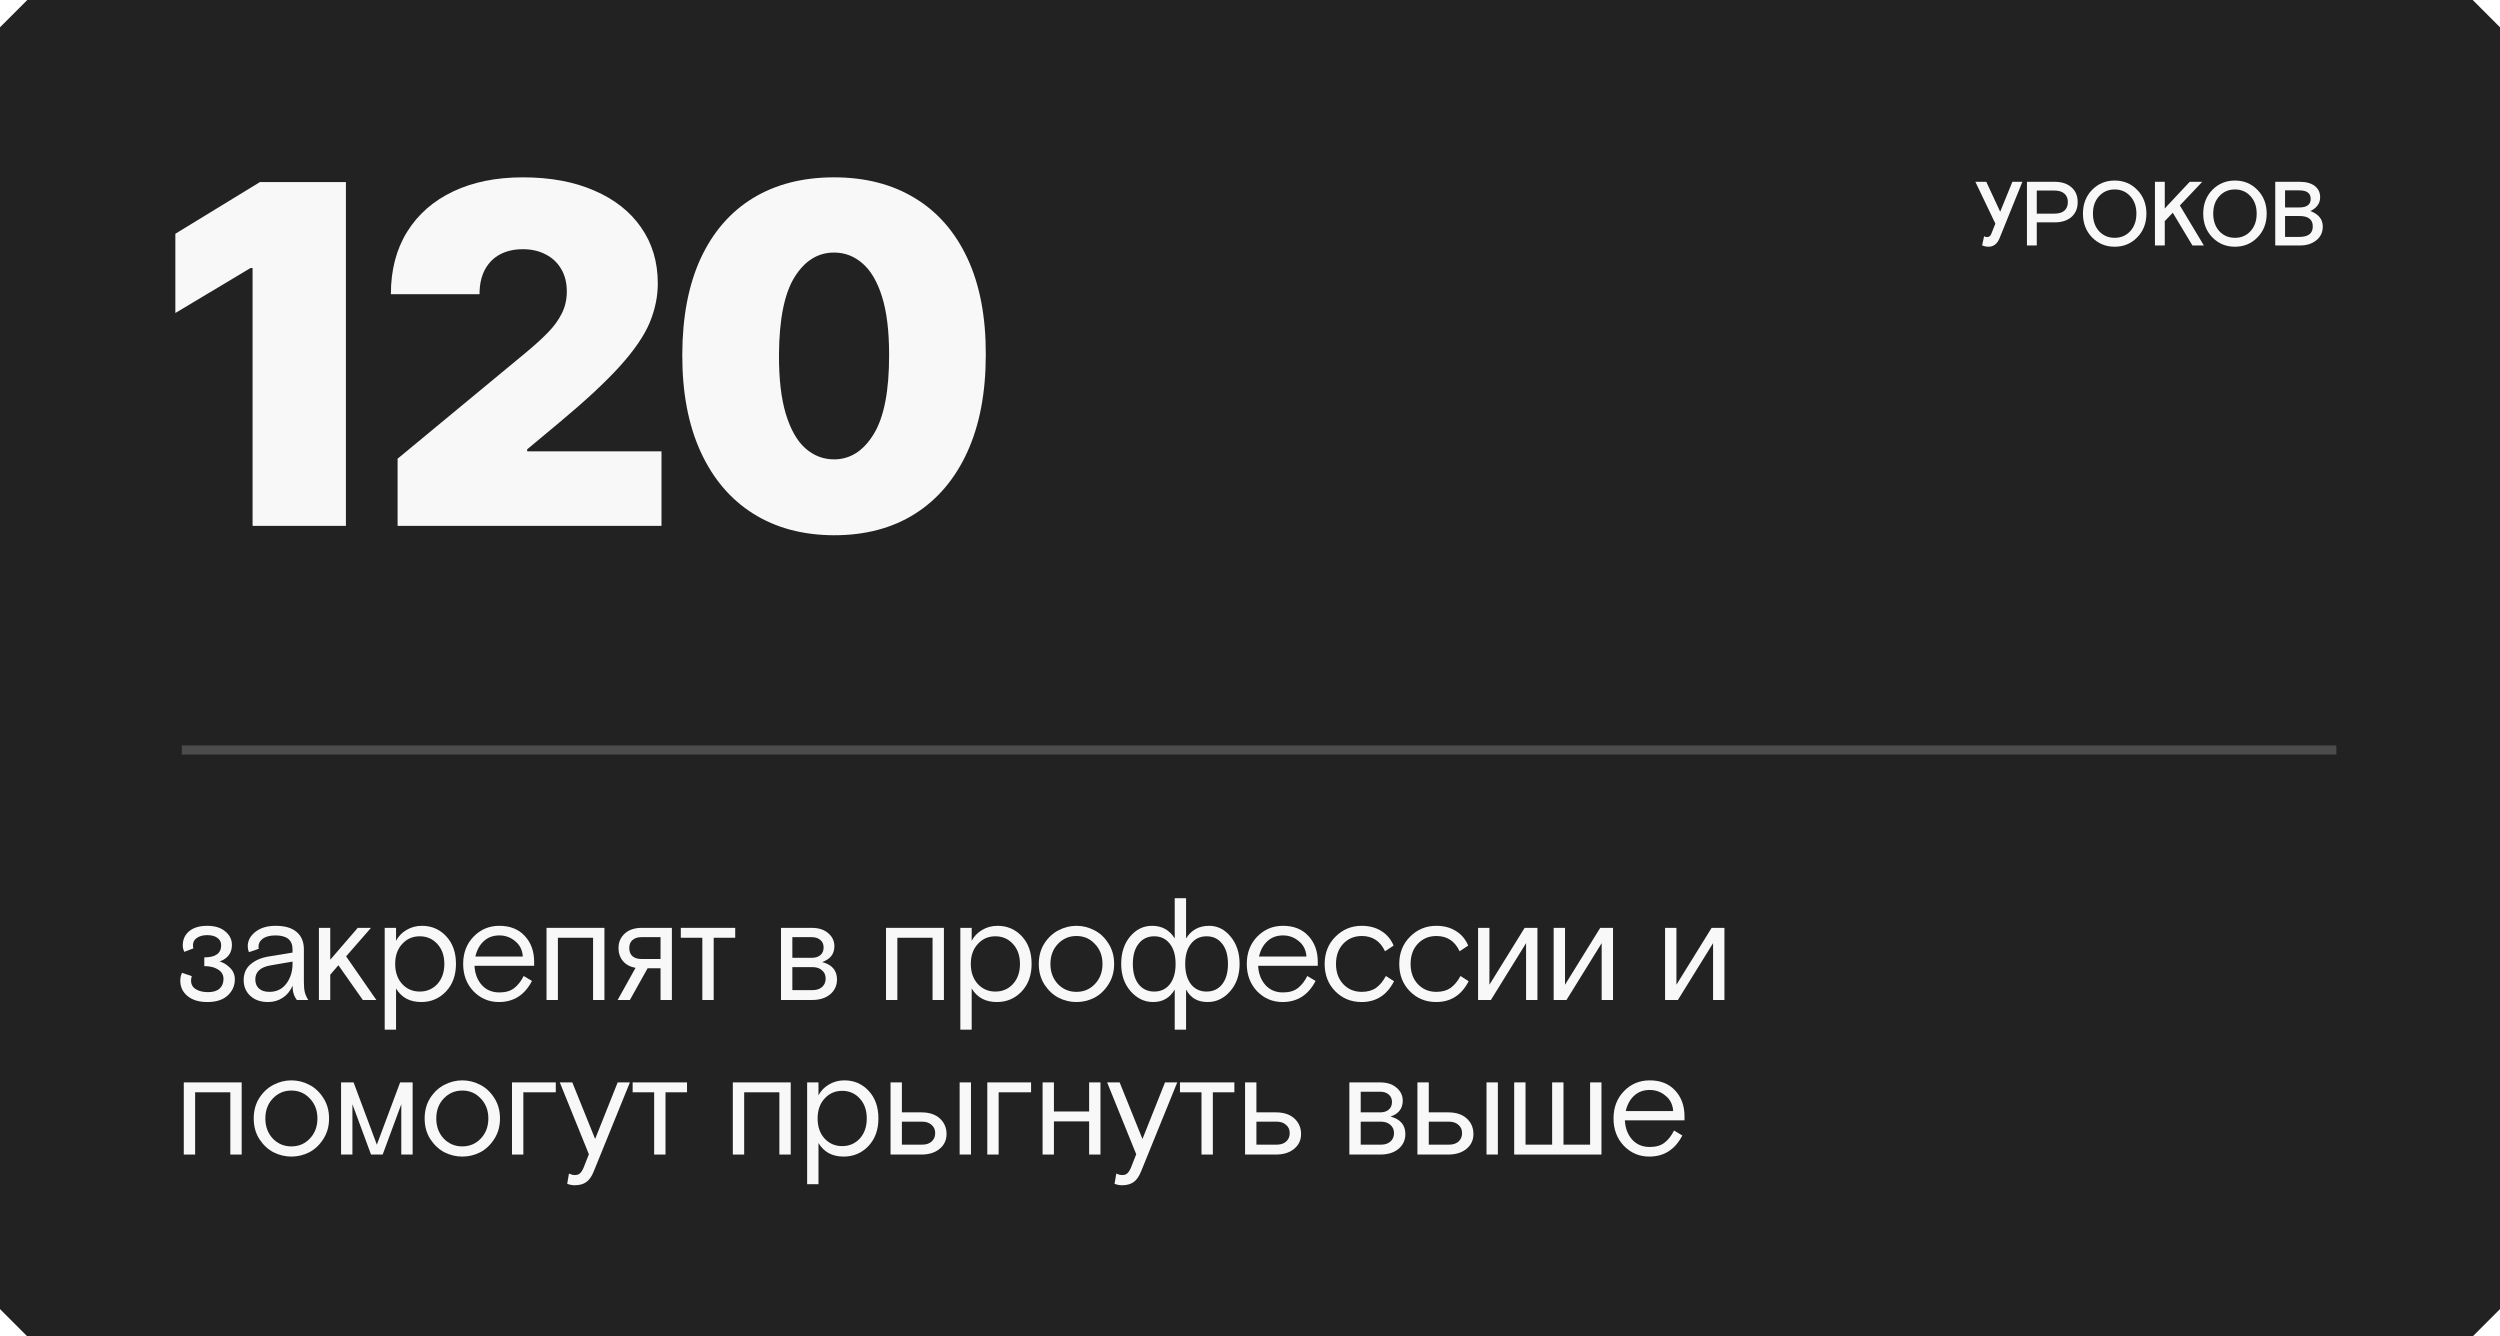 <?xml version="1.0" encoding="UTF-8"?> <svg xmlns="http://www.w3.org/2000/svg" width="275" height="147" viewBox="0 0 275 147" fill="none"> <g filter="url(#filter0_b_1381_712)"> <path fill-rule="evenodd" clip-rule="evenodd" d="M3 0H272L275 3V144L272 147H3L0 144V3L3 0Z" fill="#222222"></path> <path d="M38.05 20.025V57.843H27.783V29.48H27.562L19.289 34.429V25.713L28.596 20.025H38.05Z" fill="#F8F8F8"></path> <path d="M43.735 57.843V50.457L57.843 38.787C58.779 38.011 59.579 37.285 60.244 36.608C60.921 35.918 61.438 35.211 61.795 34.484C62.164 33.758 62.349 32.952 62.349 32.065C62.349 31.093 62.14 30.262 61.721 29.572C61.315 28.883 60.749 28.354 60.022 27.984C59.296 27.602 58.459 27.412 57.511 27.412C56.563 27.412 55.726 27.602 54.999 27.984C54.285 28.366 53.732 28.926 53.338 29.665C52.944 30.403 52.747 31.302 52.747 32.361H42.997C42.997 29.701 43.594 27.412 44.788 25.491C45.982 23.571 47.669 22.093 49.848 21.059C52.026 20.025 54.581 19.508 57.511 19.508C60.539 19.508 63.161 19.995 65.377 20.967C67.606 21.927 69.323 23.282 70.529 25.03C71.748 26.778 72.358 28.827 72.358 31.179C72.358 32.631 72.056 34.078 71.453 35.518C70.85 36.946 69.766 38.528 68.203 40.264C66.639 42 64.417 44.068 61.536 46.468L57.991 49.423V49.645H72.764V57.843H43.735Z" fill="#F8F8F8"></path> <path d="M91.744 58.878C88.309 58.865 85.343 58.071 82.844 56.495C80.344 54.92 78.418 52.648 77.064 49.682C75.71 46.715 75.039 43.157 75.051 39.008C75.063 34.847 75.74 31.314 77.082 28.409C78.436 25.504 80.357 23.294 82.844 21.78C85.343 20.265 88.309 19.508 91.744 19.508C95.179 19.508 98.146 20.272 100.645 21.798C103.144 23.312 105.07 25.522 106.425 28.427C107.779 31.333 108.45 34.86 108.437 39.008C108.437 43.182 107.76 46.752 106.406 49.718C105.052 52.685 103.125 54.957 100.626 56.532C98.139 58.096 95.179 58.878 91.744 58.878ZM91.744 50.531C93.517 50.531 94.969 49.608 96.102 47.761C97.247 45.902 97.813 42.985 97.801 39.008C97.801 36.411 97.542 34.287 97.025 32.638C96.508 30.988 95.794 29.769 94.883 28.981C93.972 28.181 92.926 27.781 91.744 27.781C89.971 27.781 88.525 28.68 87.405 30.477C86.284 32.274 85.712 35.118 85.687 39.008C85.675 41.655 85.927 43.834 86.444 45.545C86.962 47.244 87.675 48.5 88.586 49.312C89.51 50.125 90.562 50.531 91.744 50.531Z" fill="#F8F8F8"></path> <path d="M22.472 106.272V105.312C23.709 105.312 24.328 104.869 24.328 103.984C24.328 103.632 24.189 103.36 23.912 103.168C23.645 102.965 23.272 102.864 22.792 102.864C22.333 102.864 21.955 102.965 21.656 103.168C21.368 103.37 21.224 103.642 21.224 103.984C21.224 104.09 21.24 104.202 21.272 104.32L20.28 104.704C20.163 104.49 20.104 104.256 20.104 104C20.104 103.349 20.339 102.826 20.808 102.432C21.288 102.037 21.949 101.84 22.792 101.84C23.645 101.84 24.312 102.048 24.792 102.464C25.272 102.869 25.512 103.36 25.512 103.936C25.512 104.821 25.064 105.429 24.168 105.76C24.605 105.898 24.989 106.138 25.32 106.48C25.661 106.81 25.832 107.232 25.832 107.744C25.832 108.426 25.571 109.013 25.048 109.504C24.525 109.984 23.779 110.224 22.808 110.224C21.891 110.224 21.165 110.005 20.632 109.568C20.099 109.13 19.832 108.565 19.832 107.872C19.832 107.552 19.896 107.264 20.024 107.008L21.096 107.376C21.043 107.536 21.016 107.696 21.016 107.856C21.016 108.282 21.192 108.602 21.544 108.816C21.896 109.029 22.339 109.136 22.872 109.136C23.437 109.136 23.864 109.008 24.152 108.752C24.44 108.485 24.584 108.128 24.584 107.68C24.584 107.232 24.381 106.885 23.976 106.64C23.581 106.394 23.08 106.272 22.472 106.272Z" fill="#F8F8F8"></path> <path d="M33.907 110H32.659C32.339 109.594 32.179 109.072 32.179 108.432C31.934 109.008 31.571 109.45 31.091 109.76C30.622 110.069 30.083 110.224 29.475 110.224C28.675 110.224 28.03 110 27.539 109.552C27.049 109.093 26.803 108.512 26.803 107.808C26.803 107.082 27.054 106.506 27.555 106.08C28.057 105.642 28.718 105.354 29.539 105.216L32.179 104.784V104.432C32.179 103.408 31.555 102.896 30.307 102.896C29.71 102.896 29.246 103.013 28.915 103.248C28.595 103.482 28.435 103.776 28.435 104.128C28.435 104.234 28.446 104.314 28.467 104.368L27.379 104.736C27.294 104.512 27.251 104.298 27.251 104.096C27.251 103.477 27.529 102.949 28.083 102.512C28.649 102.064 29.39 101.84 30.307 101.84C31.342 101.84 32.121 102.069 32.643 102.528C33.166 102.976 33.427 103.61 33.427 104.432V108.016C33.427 108.474 33.459 108.842 33.523 109.12C33.587 109.386 33.715 109.68 33.907 110ZM29.619 109.104C30.419 109.104 31.043 108.805 31.491 108.208C31.95 107.6 32.179 106.869 32.179 106.016V105.776L29.763 106.192C28.643 106.384 28.083 106.901 28.083 107.744C28.083 108.16 28.217 108.49 28.483 108.736C28.761 108.981 29.139 109.104 29.619 109.104Z" fill="#F8F8F8"></path> <path d="M36.328 102.064V105.568L39.352 102.064H40.808L38.072 105.2L41.4 110H39.912L37.224 106.176L36.328 107.216V110H35.08V102.064H36.328Z" fill="#F8F8F8"></path> <path d="M42.317 113.264V102.064H43.565V103.488C43.821 102.997 44.2 102.602 44.701 102.304C45.213 101.994 45.784 101.84 46.413 101.84C47.48 101.84 48.371 102.224 49.085 102.992C49.8 103.76 50.157 104.773 50.157 106.032C50.157 107.28 49.789 108.293 49.053 109.072C48.317 109.84 47.411 110.224 46.333 110.224C45.085 110.224 44.163 109.728 43.565 108.736V113.264H42.317ZM48.109 103.84C47.597 103.274 46.952 102.992 46.173 102.992C45.395 102.992 44.749 103.274 44.237 103.84C43.725 104.394 43.469 105.125 43.469 106.032C43.469 106.938 43.725 107.674 44.237 108.24C44.749 108.794 45.395 109.072 46.173 109.072C46.952 109.072 47.597 108.794 48.109 108.24C48.621 107.674 48.877 106.938 48.877 106.032C48.877 105.125 48.621 104.394 48.109 103.84Z" fill="#F8F8F8"></path> <path d="M58.756 106.24H52.196C52.238 107.093 52.505 107.797 52.996 108.352C53.486 108.896 54.132 109.168 54.932 109.168C55.604 109.168 56.142 109.013 56.548 108.704C56.964 108.384 57.316 107.936 57.604 107.36L58.516 107.904C57.716 109.45 56.505 110.224 54.884 110.224C53.785 110.224 52.852 109.829 52.084 109.04C51.326 108.24 50.948 107.237 50.948 106.032C50.948 104.816 51.332 103.813 52.1 103.024C52.868 102.234 53.812 101.84 54.932 101.84C56.105 101.84 57.033 102.208 57.716 102.944C58.409 103.68 58.756 104.634 58.756 105.808V106.24ZM54.932 102.896C54.238 102.896 53.662 103.109 53.204 103.536C52.756 103.952 52.452 104.512 52.292 105.216H57.508C57.465 104.512 57.188 103.952 56.676 103.536C56.174 103.109 55.593 102.896 54.932 102.896Z" fill="#F8F8F8"></path> <path d="M66.487 102.064V110H65.239V103.152H61.367V110H60.119V102.064H66.487Z" fill="#F8F8F8"></path> <path d="M72.66 110V106.512H71.236L69.284 110H67.94L69.908 106.464C69.321 106.357 68.863 106.112 68.532 105.728C68.201 105.333 68.036 104.853 68.036 104.288C68.036 103.637 68.265 103.104 68.724 102.688C69.183 102.272 69.807 102.064 70.596 102.064H73.908V110H72.66ZM72.66 105.488V103.088H70.532C70.137 103.088 69.817 103.194 69.572 103.408C69.337 103.61 69.22 103.904 69.22 104.288C69.22 104.672 69.337 104.97 69.572 105.184C69.817 105.386 70.137 105.488 70.532 105.488H72.66Z" fill="#F8F8F8"></path> <path d="M74.889 103.152V102.064H80.873V103.152H78.505V110H77.257V103.152H74.889Z" fill="#F8F8F8"></path> <path d="M85.91 110V102.064H89.286C90.054 102.064 90.662 102.261 91.11 102.656C91.558 103.04 91.782 103.514 91.782 104.08C91.782 104.933 91.334 105.514 90.438 105.824C91.526 106.112 92.07 106.752 92.07 107.744C92.07 108.405 91.82 108.949 91.318 109.376C90.817 109.792 90.145 110 89.302 110H85.91ZM87.158 103.088V105.36H89.302C89.686 105.36 89.996 105.264 90.23 105.072C90.476 104.869 90.598 104.586 90.598 104.224C90.598 103.861 90.476 103.584 90.23 103.392C89.996 103.189 89.686 103.088 89.302 103.088H87.158ZM87.158 106.384V108.912H89.398C89.825 108.912 90.166 108.8 90.422 108.576C90.689 108.341 90.822 108.032 90.822 107.648C90.822 107.264 90.689 106.96 90.422 106.736C90.166 106.501 89.825 106.384 89.398 106.384H87.158Z" fill="#F8F8F8"></path> <path d="M103.83 102.064V110H102.582V103.152H98.71V110H97.462V102.064H103.83Z" fill="#F8F8F8"></path> <path d="M105.637 113.264V102.064H106.885V103.488C107.141 102.997 107.519 102.602 108.021 102.304C108.533 101.994 109.103 101.84 109.733 101.84C110.799 101.84 111.69 102.224 112.405 102.992C113.119 103.76 113.477 104.773 113.477 106.032C113.477 107.28 113.109 108.293 112.373 109.072C111.637 109.84 110.73 110.224 109.653 110.224C108.405 110.224 107.482 109.728 106.885 108.736V113.264H105.637ZM111.429 103.84C110.917 103.274 110.271 102.992 109.493 102.992C108.714 102.992 108.069 103.274 107.557 103.84C107.045 104.394 106.789 105.125 106.789 106.032C106.789 106.938 107.045 107.674 107.557 108.24C108.069 108.794 108.714 109.072 109.493 109.072C110.271 109.072 110.917 108.794 111.429 108.24C111.941 107.674 112.197 106.938 112.197 106.032C112.197 105.125 111.941 104.394 111.429 103.84Z" fill="#F8F8F8"></path> <path d="M121.915 103.76C122.342 104.41 122.555 105.168 122.555 106.032C122.555 106.896 122.342 107.653 121.915 108.304C121.499 108.954 120.982 109.44 120.363 109.76C119.744 110.069 119.094 110.224 118.411 110.224C117.728 110.224 117.078 110.069 116.459 109.76C115.84 109.44 115.318 108.954 114.891 108.304C114.475 107.653 114.267 106.896 114.267 106.032C114.267 105.168 114.475 104.41 114.891 103.76C115.318 103.109 115.84 102.629 116.459 102.32C117.078 102 117.728 101.84 118.411 101.84C119.094 101.84 119.744 102 120.363 102.32C120.982 102.629 121.499 103.109 121.915 103.76ZM116.363 108.24C116.918 108.816 117.6 109.104 118.411 109.104C119.222 109.104 119.899 108.816 120.443 108.24C120.998 107.653 121.275 106.917 121.275 106.032C121.275 105.146 120.998 104.416 120.443 103.84C119.899 103.253 119.222 102.96 118.411 102.96C117.6 102.96 116.918 103.253 116.363 103.84C115.819 104.416 115.547 105.146 115.547 106.032C115.547 106.917 115.819 107.653 116.363 108.24Z" fill="#F8F8F8"></path> <path d="M129.22 113.264V108.848C128.687 109.765 127.897 110.224 126.852 110.224C125.892 110.224 125.065 109.829 124.372 109.04C123.679 108.25 123.332 107.248 123.332 106.032C123.332 104.805 123.657 103.802 124.308 103.024C124.969 102.234 125.775 101.84 126.724 101.84C127.823 101.84 128.655 102.304 129.22 103.232V98.8H130.468V103.232C131.033 102.304 131.881 101.84 133.012 101.84C133.929 101.84 134.713 102.234 135.364 103.024C136.025 103.813 136.356 104.816 136.356 106.032C136.356 107.248 136.009 108.25 135.316 109.04C134.623 109.829 133.796 110.224 132.836 110.224C131.737 110.224 130.948 109.765 130.468 108.848V113.264H129.22ZM128.676 103.808C128.249 103.264 127.679 102.992 126.964 102.992C126.249 102.992 125.679 103.264 125.252 103.808C124.825 104.341 124.612 105.082 124.612 106.032C124.612 106.981 124.825 107.728 125.252 108.272C125.679 108.805 126.249 109.072 126.964 109.072C127.679 109.072 128.249 108.805 128.676 108.272C129.103 107.728 129.316 106.981 129.316 106.032C129.316 105.082 129.103 104.341 128.676 103.808ZM134.436 103.808C134.009 103.264 133.439 102.992 132.724 102.992C132.009 102.992 131.439 103.264 131.012 103.808C130.585 104.341 130.372 105.082 130.372 106.032C130.372 106.981 130.585 107.728 131.012 108.272C131.439 108.805 132.009 109.072 132.724 109.072C133.439 109.072 134.009 108.805 134.436 108.272C134.863 107.728 135.076 106.981 135.076 106.032C135.076 105.082 134.863 104.341 134.436 103.808Z" fill="#F8F8F8"></path> <path d="M144.955 106.24H138.395C138.438 107.093 138.704 107.797 139.195 108.352C139.686 108.896 140.331 109.168 141.131 109.168C141.803 109.168 142.342 109.013 142.747 108.704C143.163 108.384 143.515 107.936 143.803 107.36L144.715 107.904C143.915 109.45 142.704 110.224 141.083 110.224C139.984 110.224 139.051 109.829 138.283 109.04C137.526 108.24 137.147 107.237 137.147 106.032C137.147 104.816 137.531 103.813 138.299 103.024C139.067 102.234 140.011 101.84 141.131 101.84C142.304 101.84 143.232 102.208 143.915 102.944C144.608 103.68 144.955 104.634 144.955 105.808V106.24ZM141.131 102.896C140.438 102.896 139.862 103.109 139.403 103.536C138.955 103.952 138.651 104.512 138.491 105.216H143.707C143.664 104.512 143.387 103.952 142.875 103.536C142.374 103.109 141.792 102.896 141.131 102.896Z" fill="#F8F8F8"></path> <path d="M152.448 107.36L153.344 107.936C152.565 109.461 151.376 110.224 149.776 110.224C148.624 110.224 147.659 109.829 146.88 109.04C146.101 108.25 145.712 107.248 145.712 106.032C145.712 104.826 146.107 103.829 146.896 103.04C147.696 102.24 148.656 101.84 149.776 101.84C150.629 101.84 151.355 102.032 151.952 102.416C152.56 102.789 153.008 103.322 153.296 104.016L152.352 104.64C151.829 103.52 150.976 102.96 149.792 102.96C148.981 102.96 148.304 103.242 147.76 103.808C147.227 104.373 146.96 105.114 146.96 106.032C146.96 106.949 147.227 107.69 147.76 108.256C148.293 108.821 148.971 109.104 149.792 109.104C150.421 109.104 150.944 108.96 151.36 108.672C151.776 108.373 152.139 107.936 152.448 107.36Z" fill="#F8F8F8"></path> <path d="M160.654 107.36L161.55 107.936C160.771 109.461 159.582 110.224 157.982 110.224C156.83 110.224 155.864 109.829 155.086 109.04C154.307 108.25 153.918 107.248 153.918 106.032C153.918 104.826 154.312 103.829 155.102 103.04C155.902 102.24 156.862 101.84 157.982 101.84C158.835 101.84 159.56 102.032 160.158 102.416C160.766 102.789 161.214 103.322 161.502 104.016L160.558 104.64C160.035 103.52 159.182 102.96 157.998 102.96C157.187 102.96 156.51 103.242 155.966 103.808C155.432 104.373 155.166 105.114 155.166 106.032C155.166 106.949 155.432 107.69 155.966 108.256C156.499 108.821 157.176 109.104 157.998 109.104C158.627 109.104 159.15 108.96 159.566 108.672C159.982 108.373 160.344 107.936 160.654 107.36Z" fill="#F8F8F8"></path> <path d="M163.837 102.064V108.32L167.709 102.064H169.117V110H167.869V103.744L163.997 110H162.589V102.064H163.837Z" fill="#F8F8F8"></path> <path d="M172.152 102.064V108.32L176.024 102.064H177.432V110H176.184V103.744L172.312 110H170.904V102.064H172.152Z" fill="#F8F8F8"></path> <path d="M184.407 102.064V108.32L188.279 102.064H189.687V110H188.439V103.744L184.567 110H183.159V102.064H184.407Z" fill="#F8F8F8"></path> <path d="M26.584 119.064V127H25.336V120.152H21.464V127H20.216V119.064H26.584Z" fill="#F8F8F8"></path> <path d="M35.557 120.76C35.984 121.41 36.197 122.168 36.197 123.032C36.197 123.896 35.984 124.653 35.557 125.304C35.141 125.954 34.624 126.44 34.005 126.76C33.386 127.069 32.736 127.224 32.053 127.224C31.37 127.224 30.72 127.069 30.101 126.76C29.482 126.44 28.96 125.954 28.533 125.304C28.117 124.653 27.909 123.896 27.909 123.032C27.909 122.168 28.117 121.41 28.533 120.76C28.96 120.109 29.482 119.629 30.101 119.32C30.72 119 31.37 118.84 32.053 118.84C32.736 118.84 33.386 119 34.005 119.32C34.624 119.629 35.141 120.109 35.557 120.76ZM30.005 125.24C30.56 125.816 31.242 126.104 32.053 126.104C32.864 126.104 33.541 125.816 34.085 125.24C34.64 124.653 34.917 123.917 34.917 123.032C34.917 122.146 34.64 121.416 34.085 120.84C33.541 120.253 32.864 119.96 32.053 119.96C31.242 119.96 30.56 120.253 30.005 120.84C29.461 121.416 29.189 122.146 29.189 123.032C29.189 123.917 29.461 124.653 30.005 125.24Z" fill="#F8F8F8"></path> <path d="M42.094 127H40.814L38.766 121.464V127H37.518V119.064H38.894L41.454 125.912L44.014 119.064H45.39V127H44.142V121.464L42.094 127Z" fill="#F8F8F8"></path> <path d="M54.359 120.76C54.785 121.41 54.999 122.168 54.999 123.032C54.999 123.896 54.785 124.653 54.359 125.304C53.943 125.954 53.425 126.44 52.807 126.76C52.188 127.069 51.537 127.224 50.855 127.224C50.172 127.224 49.521 127.069 48.903 126.76C48.284 126.44 47.761 125.954 47.335 125.304C46.919 124.653 46.711 123.896 46.711 123.032C46.711 122.168 46.919 121.41 47.335 120.76C47.761 120.109 48.284 119.629 48.903 119.32C49.521 119 50.172 118.84 50.855 118.84C51.537 118.84 52.188 119 52.807 119.32C53.425 119.629 53.943 120.109 54.359 120.76ZM48.807 125.24C49.361 125.816 50.044 126.104 50.855 126.104C51.665 126.104 52.343 125.816 52.887 125.24C53.441 124.653 53.719 123.917 53.719 123.032C53.719 122.146 53.441 121.416 52.887 120.84C52.343 120.253 51.665 119.96 50.855 119.96C50.044 119.96 49.361 120.253 48.807 120.84C48.263 121.416 47.991 122.146 47.991 123.032C47.991 123.917 48.263 124.653 48.807 125.24Z" fill="#F8F8F8"></path> <path d="M56.32 127V119.064H61.136V120.152H57.568V127H56.32Z" fill="#F8F8F8"></path> <path d="M62.393 130.216L62.585 129.096C62.82 129.202 63.033 129.256 63.225 129.256C63.47 129.256 63.657 129.197 63.785 129.08C63.924 128.962 64.057 128.76 64.185 128.472L64.777 126.968L61.577 119.064H62.953L65.465 125.288L67.945 119.064H69.289L65.305 128.872C65.081 129.426 64.804 129.816 64.473 130.04C64.153 130.264 63.737 130.376 63.225 130.376C62.926 130.376 62.649 130.322 62.393 130.216Z" fill="#F8F8F8"></path> <path d="M69.59 120.152V119.064H75.573V120.152H73.206V127H71.957V120.152H69.59Z" fill="#F8F8F8"></path> <path d="M86.979 119.064V127H85.731V120.152H81.859V127H80.611V119.064H86.979Z" fill="#F8F8F8"></path> <path d="M88.785 130.264V119.064H90.033V120.488C90.289 119.997 90.668 119.602 91.169 119.304C91.681 118.994 92.252 118.84 92.881 118.84C93.948 118.84 94.839 119.224 95.553 119.992C96.268 120.76 96.625 121.773 96.625 123.032C96.625 124.28 96.257 125.293 95.521 126.072C94.785 126.84 93.879 127.224 92.801 127.224C91.553 127.224 90.631 126.728 90.033 125.736V130.264H88.785ZM94.577 120.84C94.065 120.274 93.42 119.992 92.641 119.992C91.863 119.992 91.217 120.274 90.705 120.84C90.193 121.394 89.937 122.125 89.937 123.032C89.937 123.938 90.193 124.674 90.705 125.24C91.217 125.794 91.863 126.072 92.641 126.072C93.42 126.072 94.065 125.794 94.577 125.24C95.089 124.674 95.345 123.938 95.345 123.032C95.345 122.125 95.089 121.394 94.577 120.84Z" fill="#F8F8F8"></path> <path d="M105.56 127V119.064H106.808V127H105.56ZM99.208 122.36H101.352C102.216 122.36 102.893 122.584 103.384 123.032C103.874 123.48 104.12 124.05 104.12 124.744C104.12 125.416 103.864 125.96 103.352 126.376C102.85 126.792 102.184 127 101.352 127H97.96V119.064H99.208V122.36ZM99.208 123.384V125.912H101.448C101.874 125.912 102.216 125.8 102.472 125.576C102.738 125.341 102.872 125.032 102.872 124.648C102.872 124.264 102.738 123.96 102.472 123.736C102.216 123.501 101.874 123.384 101.448 123.384H99.208Z" fill="#F8F8F8"></path> <path d="M108.603 127V119.064H113.419V120.152H109.851V127H108.603Z" fill="#F8F8F8"></path> <path d="M115.932 119.064V122.264H119.804V119.064H121.052V127H119.804V123.352H115.932V127H114.684V119.064H115.932Z" fill="#F8F8F8"></path> <path d="M122.6 130.216L122.792 129.096C123.027 129.202 123.24 129.256 123.432 129.256C123.678 129.256 123.864 129.197 123.992 129.08C124.131 128.962 124.264 128.76 124.392 128.472L124.984 126.968L121.784 119.064H123.16L125.672 125.288L128.152 119.064H129.496L125.512 128.872C125.288 129.426 125.011 129.816 124.68 130.04C124.36 130.264 123.944 130.376 123.432 130.376C123.134 130.376 122.856 130.322 122.6 130.216Z" fill="#F8F8F8"></path> <path d="M129.797 120.152V119.064H135.781V120.152H133.413V127H132.165V120.152H129.797Z" fill="#F8F8F8"></path> <path d="M138.205 122.36H140.349C141.213 122.36 141.89 122.584 142.381 123.032C142.871 123.48 143.117 124.05 143.117 124.744C143.117 125.416 142.861 125.96 142.349 126.376C141.847 126.792 141.181 127 140.349 127H136.957V119.064H138.205V122.36ZM138.205 123.384V125.912H140.445C140.871 125.912 141.213 125.8 141.469 125.576C141.735 125.341 141.869 125.032 141.869 124.648C141.869 124.264 141.735 123.96 141.469 123.736C141.213 123.501 140.871 123.384 140.445 123.384H138.205Z" fill="#F8F8F8"></path> <path d="M148.43 127V119.064H151.806C152.574 119.064 153.182 119.261 153.63 119.656C154.078 120.04 154.302 120.514 154.302 121.08C154.302 121.933 153.854 122.514 152.958 122.824C154.046 123.112 154.59 123.752 154.59 124.744C154.59 125.405 154.34 125.949 153.838 126.376C153.337 126.792 152.665 127 151.822 127H148.43ZM149.678 120.088V122.36H151.822C152.206 122.36 152.516 122.264 152.75 122.072C152.996 121.869 153.118 121.586 153.118 121.224C153.118 120.861 152.996 120.584 152.75 120.392C152.516 120.189 152.206 120.088 151.822 120.088H149.678ZM149.678 123.384V125.912H151.918C152.345 125.912 152.686 125.8 152.942 125.576C153.209 125.341 153.342 125.032 153.342 124.648C153.342 124.264 153.209 123.96 152.942 123.736C152.686 123.501 152.345 123.384 151.918 123.384H149.678Z" fill="#F8F8F8"></path> <path d="M163.517 127V119.064H164.765V127H163.517ZM157.165 122.36H159.309C160.173 122.36 160.851 122.584 161.341 123.032C161.832 123.48 162.077 124.05 162.077 124.744C162.077 125.416 161.821 125.96 161.309 126.376C160.808 126.792 160.141 127 159.309 127H155.917V119.064H157.165V122.36ZM157.165 123.384V125.912H159.405C159.832 125.912 160.173 125.8 160.429 125.576C160.696 125.341 160.829 125.032 160.829 124.648C160.829 124.264 160.696 123.96 160.429 123.736C160.173 123.501 159.832 123.384 159.405 123.384H157.165Z" fill="#F8F8F8"></path> <path d="M171.984 119.064V125.912H174.912V119.064H176.16V127H166.56V119.064H167.808V125.912H170.736V119.064H171.984Z" fill="#F8F8F8"></path> <path d="M185.296 123.24H178.736C178.778 124.093 179.045 124.797 179.536 125.352C180.026 125.896 180.672 126.168 181.472 126.168C182.144 126.168 182.682 126.013 183.088 125.704C183.504 125.384 183.856 124.936 184.144 124.36L185.056 124.904C184.256 126.45 183.045 127.224 181.424 127.224C180.325 127.224 179.392 126.829 178.624 126.04C177.866 125.24 177.488 124.237 177.488 123.032C177.488 121.816 177.872 120.813 178.64 120.024C179.408 119.234 180.352 118.84 181.472 118.84C182.645 118.84 183.573 119.208 184.256 119.944C184.949 120.68 185.296 121.634 185.296 122.808V123.24ZM181.472 119.896C180.778 119.896 180.202 120.109 179.744 120.536C179.296 120.952 178.992 121.512 178.832 122.216H184.048C184.005 121.512 183.728 120.952 183.216 120.536C182.714 120.109 182.133 119.896 181.472 119.896Z" fill="#F8F8F8"></path> <line opacity="0.2" x1="20" y1="82.5" x2="257" y2="82.5" stroke="#F8F8F8"></line> <path d="M218.031 27L218.251 25.99C218.351 26.05 218.454 26.08 218.561 26.08C218.781 26.08 218.934 25.977 219.021 25.77L219.491 24.6L217.291 20H218.491L220.021 23.29L221.361 20H222.461L219.951 26.2C219.698 26.826 219.291 27.14 218.731 27.14C218.504 27.14 218.271 27.093 218.031 27Z" fill="#F8F8F8"></path> <path d="M222.965 27V20H226.025C226.792 20 227.402 20.2 227.855 20.6C228.315 20.993 228.545 21.537 228.545 22.23C228.545 22.923 228.315 23.47 227.855 23.87C227.402 24.263 226.792 24.46 226.025 24.46H224.045V27H222.965ZM224.045 20.96V23.5H225.985C226.465 23.5 226.832 23.39 227.085 23.17C227.339 22.943 227.465 22.63 227.465 22.23C227.465 21.83 227.339 21.52 227.085 21.3C226.832 21.073 226.465 20.96 225.985 20.96H224.045Z" fill="#F8F8F8"></path> <path d="M235.094 20.89C235.768 21.576 236.104 22.447 236.104 23.5C236.104 24.553 235.768 25.423 235.094 26.11C234.428 26.797 233.601 27.14 232.614 27.14C231.628 27.14 230.798 26.797 230.124 26.11C229.458 25.423 229.124 24.553 229.124 23.5C229.124 22.447 229.458 21.576 230.124 20.89C230.798 20.203 231.628 19.86 232.614 19.86C233.601 19.86 234.428 20.203 235.094 20.89ZM230.894 25.43C231.348 25.916 231.921 26.16 232.614 26.16C233.308 26.16 233.878 25.916 234.324 25.43C234.778 24.936 235.004 24.293 235.004 23.5C235.004 22.706 234.778 22.067 234.324 21.58C233.878 21.087 233.308 20.84 232.614 20.84C231.921 20.84 231.348 21.087 230.894 21.58C230.448 22.067 230.224 22.706 230.224 23.5C230.224 24.293 230.448 24.936 230.894 25.43Z" fill="#F8F8F8"></path> <path d="M237.045 27V20H238.125V22.94C238.285 22.767 238.395 22.643 238.455 22.57L240.865 20H242.245L239.785 22.6L242.425 27H241.165L239.005 23.4L238.125 24.32V27H237.045Z" fill="#F8F8F8"></path> <path d="M248.325 20.89C248.998 21.576 249.335 22.447 249.335 23.5C249.335 24.553 248.998 25.423 248.325 26.11C247.658 26.797 246.832 27.14 245.845 27.14C244.858 27.14 244.028 26.797 243.355 26.11C242.688 25.423 242.355 24.553 242.355 23.5C242.355 22.447 242.688 21.576 243.355 20.89C244.028 20.203 244.858 19.86 245.845 19.86C246.832 19.86 247.658 20.203 248.325 20.89ZM244.125 25.43C244.578 25.916 245.152 26.16 245.845 26.16C246.538 26.16 247.108 25.916 247.555 25.43C248.008 24.936 248.235 24.293 248.235 23.5C248.235 22.706 248.008 22.067 247.555 21.58C247.108 21.087 246.538 20.84 245.845 20.84C245.152 20.84 244.578 21.087 244.125 21.58C243.678 22.067 243.455 22.706 243.455 23.5C243.455 24.293 243.678 24.936 244.125 25.43Z" fill="#F8F8F8"></path> <path d="M250.276 27V20H252.996C253.689 20 254.233 20.153 254.626 20.46C255.019 20.76 255.216 21.173 255.216 21.7C255.216 22.06 255.113 22.37 254.906 22.63C254.706 22.883 254.449 23.076 254.136 23.21C255.049 23.556 255.506 24.127 255.506 24.92C255.506 25.553 255.266 26.06 254.786 26.44C254.313 26.813 253.729 27 253.036 27H250.276ZM251.356 23.76V26.06H252.926C253.913 26.06 254.406 25.677 254.406 24.91C254.406 24.143 253.913 23.76 252.926 23.76H251.356ZM251.356 20.94V22.82H252.916C253.756 22.82 254.176 22.506 254.176 21.88C254.176 21.253 253.756 20.94 252.916 20.94H251.356Z" fill="#F8F8F8"></path> </g> <defs> <filter id="filter0_b_1381_712" x="-49" y="-49" width="373" height="245" filterUnits="userSpaceOnUse" color-interpolation-filters="sRGB"> <feFlood flood-opacity="0" result="BackgroundImageFix"></feFlood> <feGaussianBlur in="BackgroundImageFix" stdDeviation="24.5"></feGaussianBlur> <feComposite in2="SourceAlpha" operator="in" result="effect1_backgroundBlur_1381_712"></feComposite> <feBlend mode="normal" in="SourceGraphic" in2="effect1_backgroundBlur_1381_712" result="shape"></feBlend> </filter> </defs> </svg> 